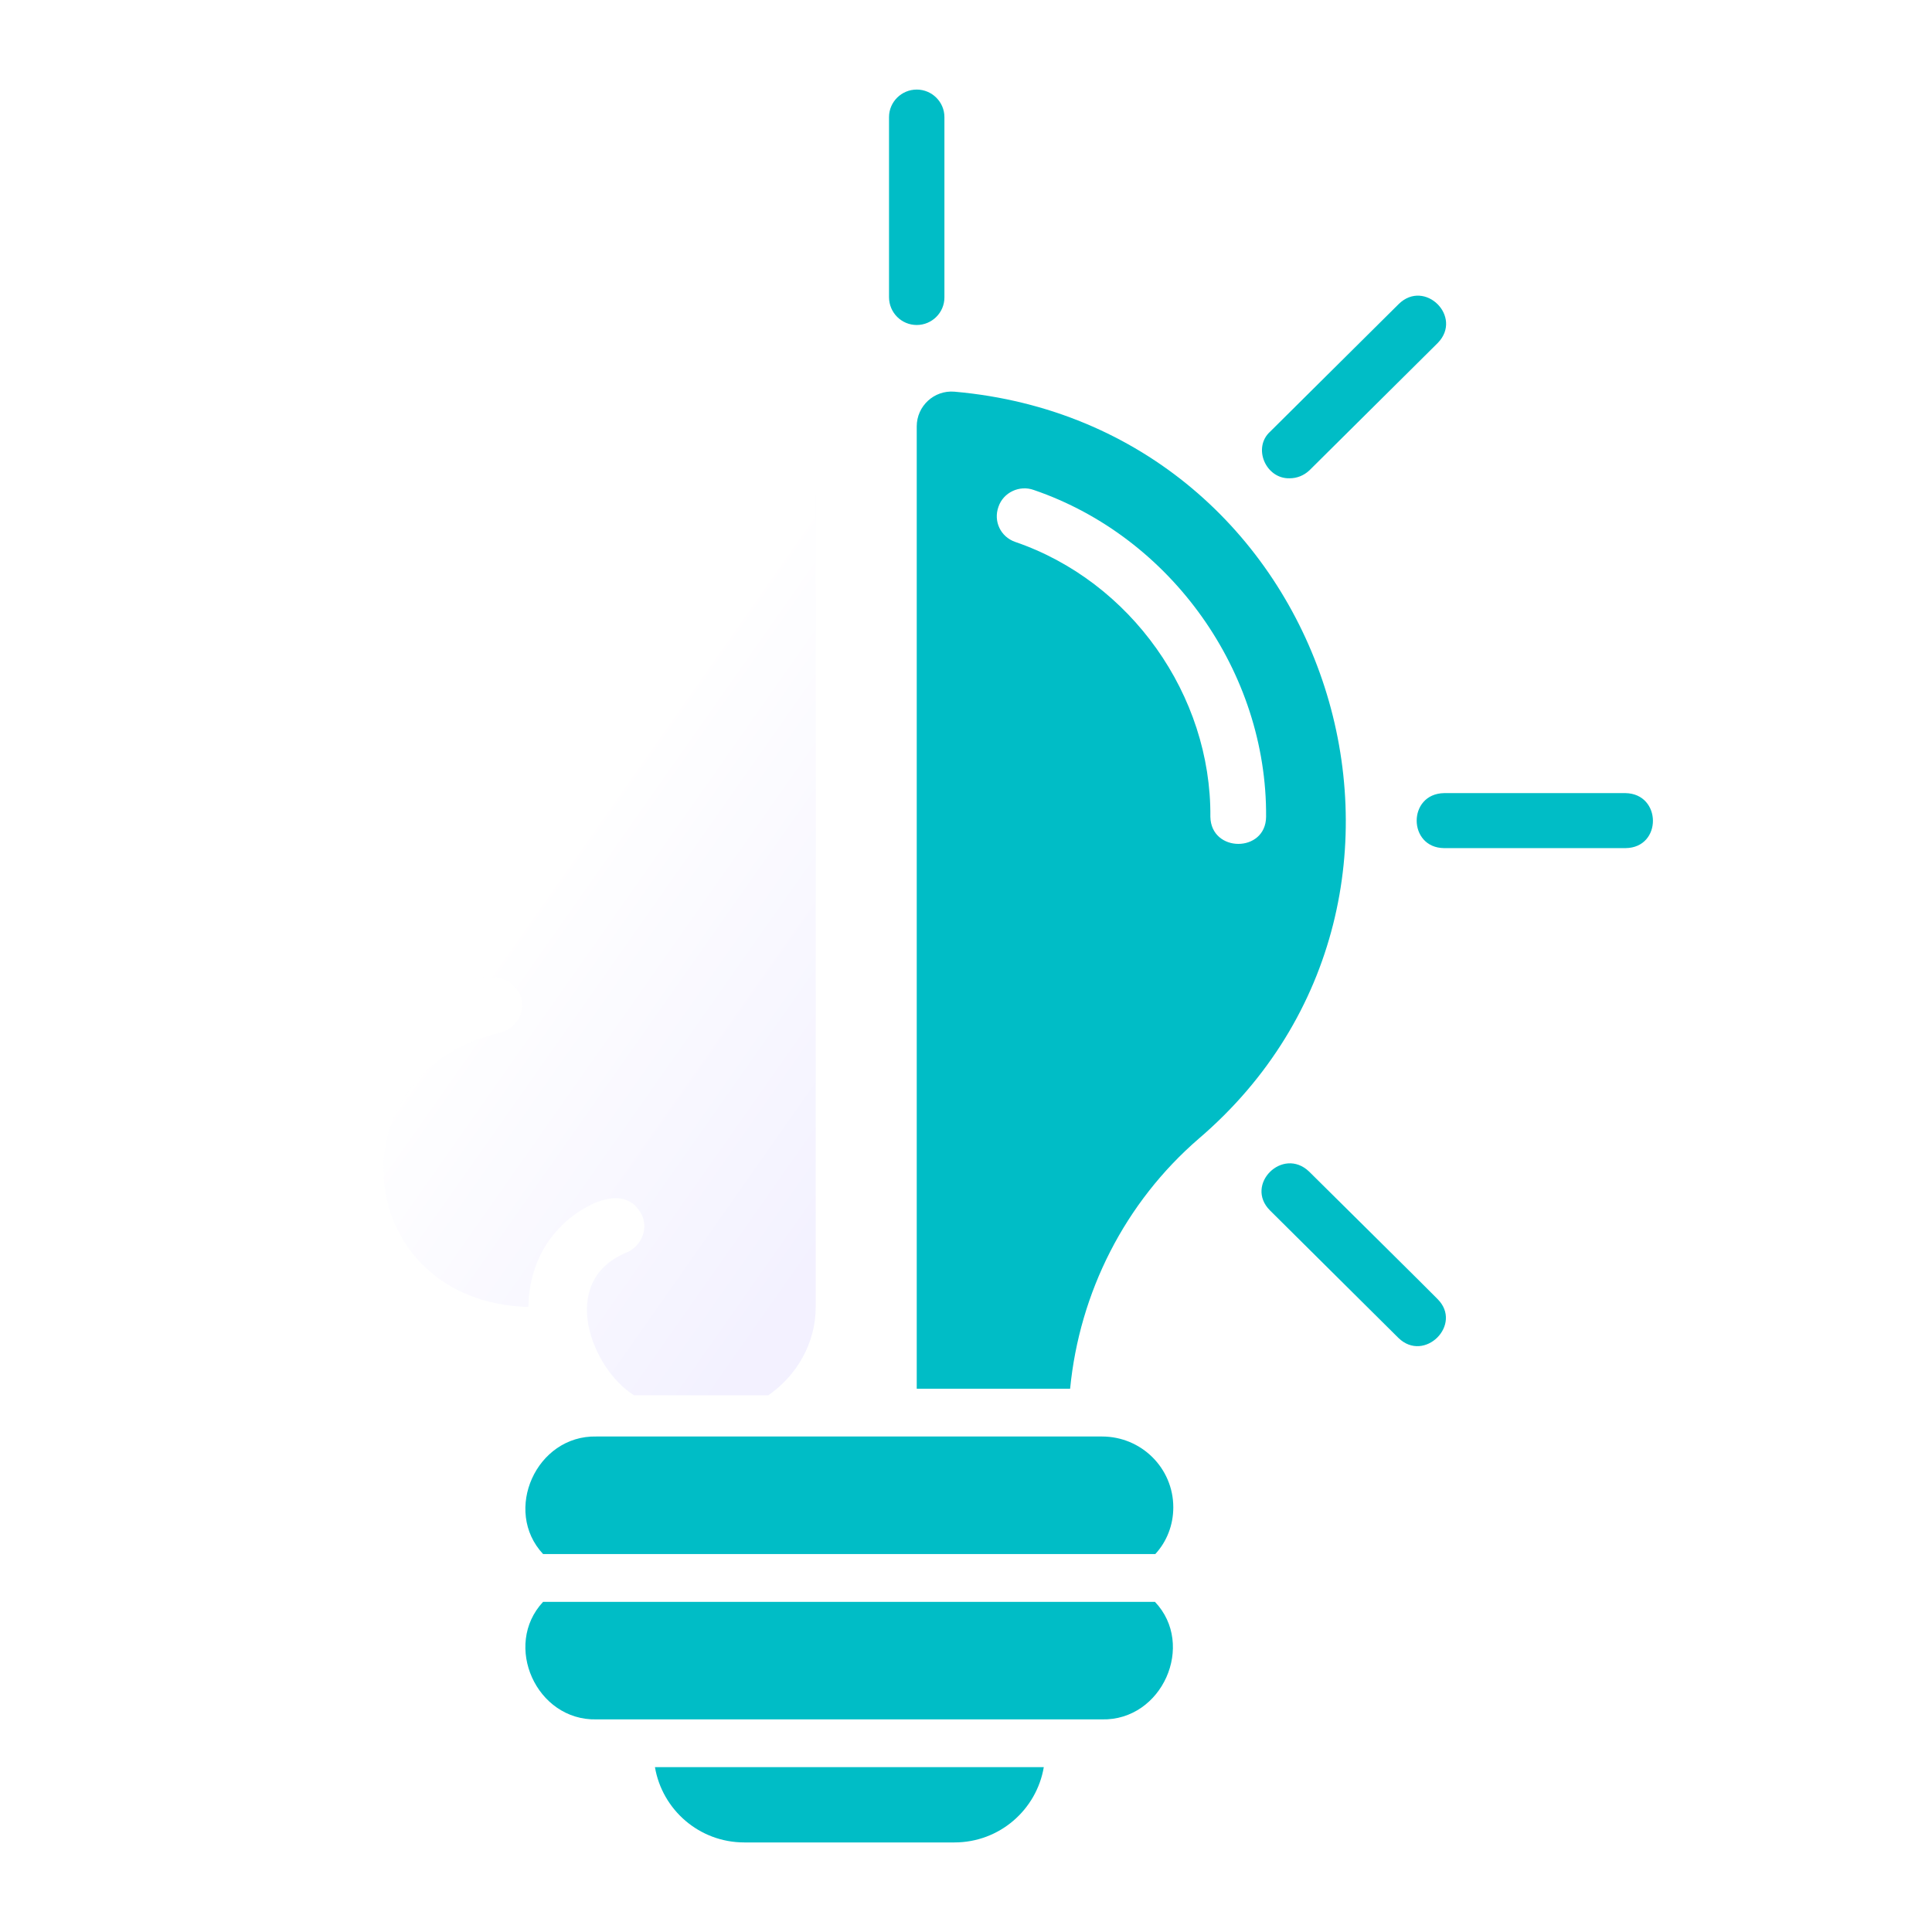 <?xml version="1.0" encoding="UTF-8"?> <svg xmlns="http://www.w3.org/2000/svg" width="64" height="64" viewBox="0 0 64 64" fill="none"><path d="M38.867 49.932C38.867 50.524 38.649 51.07 38.271 51.48H17.991C16.649 50.046 17.762 47.541 19.757 47.586H36.504C37.812 47.586 38.867 48.634 38.867 49.932ZM17.991 53.063C16.649 54.497 17.762 57.002 19.757 56.957H36.504C38.5 57.002 39.613 54.486 38.259 53.063H17.991ZM24.655 61.033H31.618C33.109 61.033 34.337 59.951 34.577 58.539H21.696C21.937 59.951 23.164 61.033 24.655 61.033ZM39.716 37.715C37.261 39.833 35.759 42.816 35.449 46.004H30.368V14.124C30.368 13.453 30.941 12.918 31.618 12.975C44.167 14.079 49.065 29.711 39.716 37.715ZM41.941 27.058C41.976 22.276 38.81 17.791 34.245 16.231C33.774 16.06 33.235 16.311 33.075 16.789C32.903 17.267 33.144 17.779 33.625 17.95C37.456 19.259 40.129 23.028 40.095 27.058C40.118 28.254 41.93 28.254 41.941 27.058ZM42.721 15.844C42.962 15.844 43.192 15.753 43.375 15.582L47.631 11.358C48.468 10.493 47.195 9.229 46.335 10.071L42.079 14.295C41.483 14.83 41.93 15.867 42.721 15.844ZM53.848 26.273H47.837C46.621 26.296 46.633 28.083 47.837 28.095H53.848C55.064 28.083 55.052 26.296 53.848 26.273ZM43.364 38.808C42.492 37.977 41.219 39.241 42.068 40.095L46.323 44.319C47.184 45.161 48.468 43.875 47.62 43.032C47.62 43.021 43.364 38.808 43.364 38.808ZM30.368 10.766C30.872 10.766 31.285 10.356 31.285 9.855V3.878C31.285 3.377 30.872 2.967 30.368 2.967C29.863 2.967 29.45 3.377 29.45 3.878V9.844C29.45 10.356 29.863 10.766 30.368 10.766Z" fill="#00BDC6"></path><path d="M21.278 40.283C20.733 39.109 19.273 39.939 18.629 40.579C17.824 41.35 17.515 42.369 17.502 43.294C11.684 43.14 10.904 35.553 16.549 34.213C17.069 34.094 17.403 33.573 17.267 33.063C16.562 31.06 12.65 33.917 11.981 34.948C7.079 32.945 7.5 25.95 12.637 24.516C13.157 24.35 14.049 24.302 14.692 24.504C15.608 24.753 16.19 25.298 16.45 25.595C16.648 25.82 16.921 25.938 17.205 25.938C18.01 25.962 18.518 24.954 17.96 24.374C16.834 23.01 14.618 22.216 12.934 22.512C11.325 18.399 16.623 14.534 20.35 17.355C21.093 17.759 21.303 18.956 22.244 18.991C25.079 18.387 21.13 15.162 19.793 14.914C21.451 11.393 26.998 12.531 27.022 16.407V43.282C27.022 44.491 26.403 45.558 25.45 46.222H21.006C19.619 45.368 18.468 42.488 20.696 41.516C21.216 41.326 21.476 40.769 21.278 40.283Z" fill="white"></path><g opacity="0.4" filter="url(#filter0_f_74_295)"><path d="M21.278 40.283C20.733 39.109 19.273 39.939 18.629 40.579C17.824 41.35 17.515 42.369 17.502 43.294C11.684 43.14 10.904 35.553 16.549 34.213C17.069 34.094 17.403 33.573 17.267 33.063C16.562 31.06 12.65 33.917 11.981 34.948C7.079 32.945 7.5 25.95 12.637 24.516C13.157 24.35 14.049 24.302 14.692 24.504C15.608 24.753 16.19 25.298 16.45 25.595C16.648 25.82 16.921 25.938 17.205 25.938C18.01 25.962 18.518 24.954 17.96 24.374C16.834 23.01 14.618 22.216 12.934 22.512C11.325 18.399 16.623 14.534 20.35 17.355C21.093 17.759 21.303 18.956 22.244 18.991C25.079 18.387 21.13 15.162 19.793 14.914C21.451 11.393 26.998 12.531 27.022 16.407V43.282C27.022 44.491 26.403 45.558 25.45 46.222H21.006C19.619 45.368 18.468 42.488 20.696 41.516C21.216 41.326 21.476 40.769 21.278 40.283Z" fill="url(#paint0_linear_74_295)"></path></g><defs><filter id="filter0_f_74_295" x="6.533" y="10.8" width="22.489" height="37.422" filterUnits="userSpaceOnUse" color-interpolation-filters="sRGB"><feFlood flood-opacity="0" result="BackgroundImageFix"></feFlood><feBlend mode="normal" in="SourceGraphic" in2="BackgroundImageFix" result="shape"></feBlend><feGaussianBlur stdDeviation="1" result="effect1_foregroundBlur_74_295"></feGaussianBlur></filter><linearGradient id="paint0_linear_74_295" x1="25.793" y1="43.962" x2="4.152" y2="28.775" gradientUnits="userSpaceOnUse"><stop stop-color="#E0DCFF"></stop><stop offset="0.57" stop-color="white"></stop><stop offset="1" stop-color="white"></stop></linearGradient></defs></svg> 